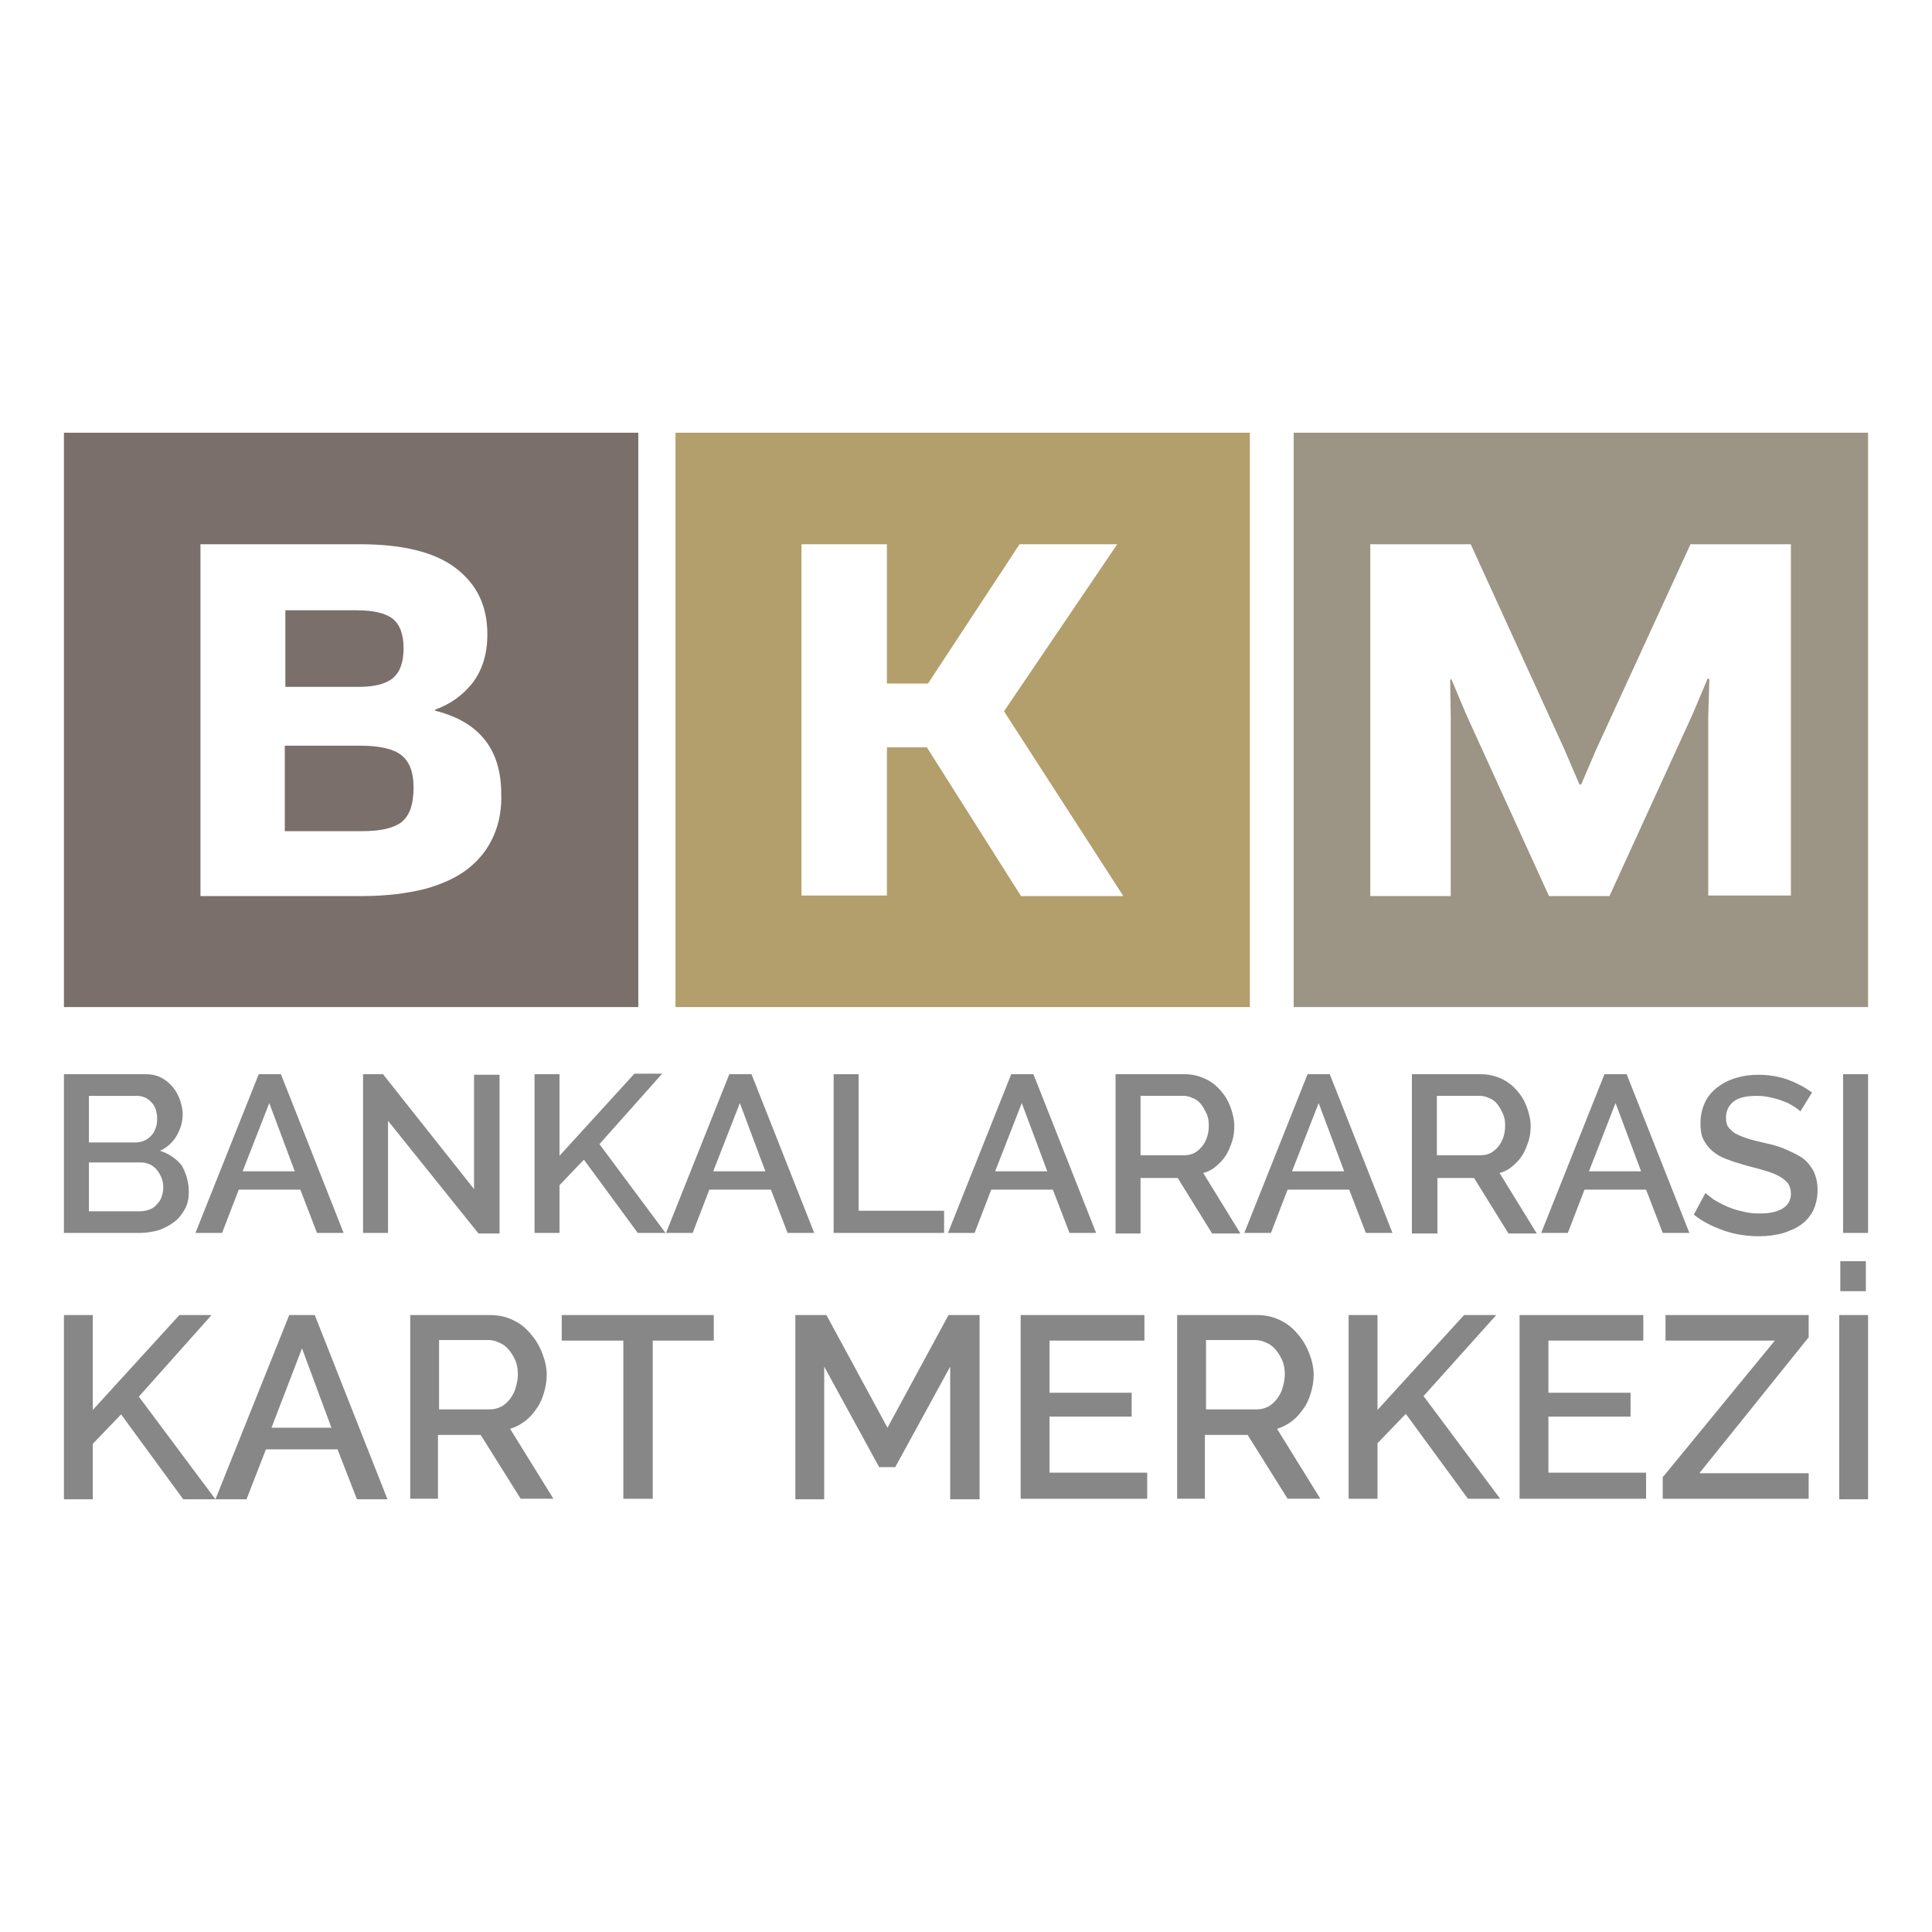 <?xml version="1.0" encoding="utf-8"?>
<!-- Generator: Adobe Illustrator 16.0.0, SVG Export Plug-In . SVG Version: 6.00 Build 0)  -->
<!DOCTYPE svg PUBLIC "-//W3C//DTD SVG 1.1//EN" "http://www.w3.org/Graphics/SVG/1.1/DTD/svg11.dtd">
<svg version="1.1" id="Layer_1" xmlns="http://www.w3.org/2000/svg" xmlns:xlink="http://www.w3.org/1999/xlink" x="0px" y="0px"
	  viewBox="-1225 -1225 3000 3000" enable-background="new -1225 -1225 3000 3000"
	 xml:space="preserve">
<g>
	<g>
		<g>
			<path fill="#7B6F6B" d="M-664.702-67.103h-118.056V65.603h120.641c27.576,0,47.396-4.308,60.321-13.788
				c12.928-10.336,18.959-27.576,18.959-54.287c0-23.265-6.031-39.635-18.959-49.98C-613.86-61.934-635.404-67.103-664.702-67.103z"
				/>
			<path fill="#7B6F6B" d="M-614.722-172.231c11.205-9.481,16.376-24.99,16.376-46.537c0-21.544-6.036-37.049-17.236-45.669
				c-11.2-8.619-30.159-12.927-56.015-12.927h-110.301v118.922h113.749C-644.02-158.442-625.923-162.75-614.722-172.231z"/>
			<path fill="#7B6F6B" d="M-1125.72-553.111v891.879h891.877v-891.879H-1125.72z M-458.754,73.358
				c-8.618,19.816-21.541,36.187-38.776,49.985c-17.231,13.787-39.638,24.124-67.215,31.883
				c-27.577,6.89-60.316,11.202-98.232,11.202h-250.76v-546.335h247.31c66.356,0,116.33,12.063,149.078,37.052
				c32.747,24.988,49.122,58.596,49.122,102.542c0,31.019-7.757,55.154-22.406,74.971c-14.648,18.957-34.469,33.61-58.596,42.225
				v1.722c68.935,17.241,102.543,60.327,102.543,129.259C-445.827,31.998-450.136,54.4-458.754,73.358z"/>
		</g>
	</g>
	<path fill="#B39F6C" d="M-176.108-553.111v891.879h891.877v-891.879H-176.108z M359.879,165.564L214.251-64.516h-62.045v230.08
		H19.497v-545.471h132.709v216.29h63.766l142.185-216.29h151.663L334.022-120.529l185.267,286.948H359.873v-0.854H359.879z"/>
	<path fill="#9C9484" d="M783.844-553.111v891.879h891.876v-891.879H783.844z M1556.803,165.564h-129.26v-277.479l1.728-58.595
		l-2.587-0.86l-23.27,55.147l-129.253,282.651h-93.927l-128.397-281.785l-23.26-55.147l-1.726,0.859l0.861,58.596v277.478H902.768
		v-546.335h155.969l145.628,318.838l23.27,54.282h2.582l23.268-54.282l146.494-318.838h155.97v545.465h0.855V165.564z"/>
	<g>
		<path fill="#878787" d="M-931.835,625.716c0,10.338-1.721,18.963-6.037,26.712c-4.307,7.755-9.478,14.654-16.369,19.823
			c-6.892,5.167-14.649,9.475-24.13,12.927c-9.478,2.587-18.957,4.308-29.298,4.308h-118.051V443.036h127.536
			c8.618,0,16.371,1.721,23.267,5.168c6.892,3.447,12.929,8.621,18.1,14.649c5.168,6.038,8.611,12.923,11.198,19.816
			c2.584,7.761,4.311,15.52,4.311,22.408c0,12.063-3.449,23.265-9.48,33.61c-6.028,10.343-14.649,18.097-25.849,23.26
			c13.789,4.317,24.988,12.068,33.607,22.404C-936.146,596.42-931.835,610.207-931.835,625.716z M-1086.942,476.642v72.385h71.524
			c5.168,0,9.478-0.861,13.787-2.587c4.308-1.721,7.75-4.308,11.2-7.751c3.449-3.446,5.17-6.898,6.896-11.201
			c1.727-4.308,2.582-9.475,2.582-14.653c0-10.337-2.582-19.816-8.613-25.847c-6.036-6.893-13.788-10.341-23.267-10.341h-74.11
			V476.642z M-971.473,618.822c0-5.167-0.86-10.336-2.588-14.644c-1.722-4.313-4.311-8.615-6.897-12.068
			c-2.581-3.445-6.028-6.027-10.338-8.614c-4.311-1.721-8.618-3.451-13.789-3.451h-81.857v75.84h79.273
			c5.171,0,9.48-0.871,14.648-2.592c4.311-1.721,8.616-4.308,11.202-7.749c3.447-3.447,6.031-6.894,7.752-12.063
			C-972.333,628.303-971.473,623.995-971.473,618.822z"/>
		<path fill="#878787" d="M-823.258,443.036h34.469l97.374,246.449h-41.365l-25.85-67.211h-95.646l-25.855,67.211h-41.364
			L-823.258,443.036z M-767.248,593.833l-39.639-105.989l-41.363,105.989H-767.248z"/>
		<path fill="#878787" d="M-622.481,515.421v174.064h-38.775V443.036h31.019l141.32,178.373V443.896h39.637v246.451h-32.744
			L-622.481,515.421z"/>
		<path fill="#878787" d="M-394.988,689.485V443.036h38.779v126.671l116.33-127.536h43.086l-97.374,109.436l102.545,137.874h-43.087
			l-83.586-113.748l-37.914,39.644v74.104h-38.779V689.485z"/>
		<path fill="#878787" d="M-92.525,443.036h34.472l97.371,246.449H-2.049l-25.848-67.211h-95.652l-25.85,67.211h-41.363
			L-92.525,443.036z M-36.512,593.833l-39.637-105.989l-41.364,105.989H-36.512z"/>
		<path fill="#878787" d="M69.479,689.485V443.036h38.779v211.978h132.705v34.472H69.479z"/>
		<path fill="#878787" d="M345.229,443.036h34.466l97.378,246.449H435.71l-25.852-67.211h-95.647l-25.851,67.211h-41.365
			L345.229,443.036z M401.243,593.833L361.6,487.844l-41.36,105.989H401.243z"/>
		<path fill="#878787" d="M507.232,689.485V443.036h107.716c11.196,0,21.537,2.587,31.019,6.895
			c9.48,4.308,17.234,10.336,24.129,18.096c6.895,7.75,12.058,16.376,15.509,25.846c3.448,9.48,6.035,19.826,6.035,29.308
			c0,8.61-0.861,16.365-3.448,24.124c-2.587,7.751-5.172,14.645-9.479,21.539c-4.309,6.899-9.471,12.066-15.511,17.244
			c-6.028,5.169-12.922,8.61-19.816,10.333l57.734,93.927h-43.951l-53.422-86.168H546.01v86.168h-38.777V689.485z M546.01,568.843
			h68.077c5.169,0,10.331-0.866,15.509-3.448c4.31-2.586,8.61-6.032,12.063-10.34c3.446-4.313,6.033-9.477,7.749-14.646
			c1.727-5.177,2.586-11.2,2.586-18.099c0-6.895-0.859-12.063-3.445-18.097c-2.587-5.178-5.169-10.347-8.615-14.654
			c-3.443-4.313-7.751-7.744-12.925-9.477c-5.172-2.586-9.479-3.446-14.647-3.446H546.01V568.843z"/>
		<path fill="#878787" d="M805.388,443.036h34.467l97.373,246.449h-41.354l-25.852-67.211h-95.652l-25.852,67.211h-41.364
			L805.388,443.036z M862.258,593.833l-39.64-105.989l-41.359,105.989H862.258z"/>
		<path fill="#878787" d="M967.391,689.485V443.036h107.711c11.202,0,21.537,2.587,31.023,6.895s17.234,10.336,24.129,18.096
			c6.895,7.75,12.063,16.376,15.51,25.846c3.447,9.48,6.034,19.826,6.034,29.308c0,8.61-0.866,16.365-3.448,24.124
			c-2.586,7.751-5.173,14.645-9.48,21.539c-4.303,6.899-9.475,12.066-15.51,17.244c-6.032,5.169-12.922,8.61-19.821,10.333
			l57.734,93.927h-43.945l-53.427-86.168h-56.871v86.168h-39.639V689.485z M1006.164,568.843h68.076
			c5.174,0,10.341-0.866,15.51-3.448c4.313-2.586,8.619-6.032,12.067-10.34c3.446-4.313,6.028-9.477,7.749-14.646
			c1.726-5.177,2.592-11.2,2.592-18.099c0-6.895-0.866-12.063-3.451-18.097c-2.587-5.178-5.174-10.347-8.615-14.654
			c-3.443-4.313-7.756-7.744-12.924-9.477c-5.172-2.586-9.479-3.446-14.648-3.446h-66.355V568.843L1006.164,568.843z"/>
		<path fill="#878787" d="M1266.401,443.036h34.476l97.375,246.449h-41.361l-25.854-67.211h-95.653l-25.85,67.211h-41.366
			L1266.401,443.036z M1323.276,593.833l-39.639-105.989l-41.356,105.989H1323.276z"/>
		<path fill="#878787" d="M1570.591,500.767c-2.591-2.587-6.038-5.174-10.342-7.749c-4.308-2.587-9.481-6.035-15.51-7.756
			c-6.038-2.592-12.065-4.313-19.826-6.033c-6.895-1.726-14.648-2.587-21.538-2.587c-16.37,0-28.436,2.587-36.191,8.615
			c-7.749,6.033-12.057,14.654-12.057,24.99c0,6.033,0.854,11.197,3.446,14.653c2.582,3.442,6.028,6.89,11.197,10.332
			c5.172,2.592,11.201,5.177,18.96,7.759c7.751,2.582,16.375,4.308,26.718,6.89c12.923,2.587,24.119,6.04,33.604,10.341
			c9.487,4.304,18.958,8.611,25.852,13.788c6.895,5.174,12.063,12.068,16.376,19.818c3.445,7.759,6.027,17.235,6.027,28.446
			c0,12.918-2.582,23.26-6.894,32.739c-5.169,9.477-11.202,16.376-19.817,22.399c-8.619,6.044-18.096,9.48-28.437,12.929
			c-11.203,2.585-22.403,4.317-35.337,4.317c-18.956,0-37.047-2.592-54.287-8.622c-17.236-6.032-33.607-13.786-47.396-24.988
			l18.097-33.605c2.591,2.58,7.755,6.033,12.929,10.341c6.033,3.441,12.062,6.895,19.821,10.331
			c7.749,3.457,15.51,6.034,24.125,7.76c8.614,2.587,18.101,3.441,27.572,3.441c15.514,0,26.715-2.581,35.335-7.744
			c8.615-5.178,12.929-12.932,12.929-23.27c0-6.028-1.727-11.201-4.313-15.509c-3.446-4.308-7.754-7.759-13.788-11.202
			c-6.033-3.451-12.923-6.038-21.538-8.62c-8.62-2.582-18.096-5.168-28.437-7.749c-12.063-3.447-23.27-6.898-31.885-10.342
			c-9.48-3.446-16.37-7.749-22.403-12.928c-6.033-5.168-10.341-11.196-13.788-18.096s-4.309-15.509-4.309-24.99
			c0-12.057,2.587-22.399,6.895-31.88c4.313-9.479,11.202-17.234,18.961-23.264c7.75-6.039,17.236-11.196,28.438-14.654
			c11.202-3.441,22.399-5.167,35.332-5.167c16.37,0,31.884,2.58,46.532,7.749c13.784,5.179,26.711,12.068,37.054,19.822
			L1570.591,500.767z"/>
		<path fill="#878787" d="M1636.94,689.485V443.036h38.779v246.449H1636.94z"/>
	</g>
	<g>
		<path fill="#878787" d="M-1125.72,1103.111V817.022h44.807v147.349l134.429-147.349h49.983l-112.884,126.672l118.914,159.417
			h-49.978l-96.513-131.846l-43.947,45.673v86.173H-1125.72z"/>
		<path fill="#878787" d="M-775.861,817.022h39.637l112.889,286.089h-47.395l-30.158-77.558h-111.167l-30.158,77.558h-48.257
			L-775.861,817.022z M-710.373,991.948l-45.669-123.225l-47.396,123.225H-710.373z"/>
		<path fill="#878787" d="M-588.012,1103.111V817.022h124.087c12.928,0,24.99,2.582,35.336,7.75
			c11.2,5.172,19.817,12.062,27.577,21.543c7.749,8.61,13.789,18.951,18.096,30.159c4.308,11.201,6.896,22.403,6.896,33.605
			c0,9.479-1.721,18.96-4.31,27.575c-2.582,8.615-6.028,17.241-11.2,24.131c-5.17,7.744-10.339,13.787-18.098,19.821
			c-6.897,5.174-14.649,9.475-23.267,12.062l67.213,108.571h-50.844l-62.045-99.095h-66.352v99.095h-43.086v0.871H-588.012z
			 M-543.198,963.512h79.273c6.033,0,12.066-1.721,17.238-4.308c5.17-2.587,9.478-6.895,13.787-12.068
			c3.451-5.173,6.897-10.335,8.618-17.229c1.721-6.04,3.449-12.928,3.449-20.683c0-6.899-0.862-13.789-3.449-20.688
			c-2.582-6.033-6.031-12.062-10.339-17.23c-4.31-5.179-8.612-8.62-14.648-11.202c-5.17-2.587-11.201-4.312-17.233-4.312h-76.691
			v107.72H-543.198z"/>
		<path fill="#878787" d="M-116.651,856.656h-94.791v245.589h-45.667V856.656h-95.653v-39.634h236.111V856.656z"/>
		<path fill="#878787" d="M250.437,1103.111V897.155l-85.312,155.976h-24.987L54.826,897.155v205.956H10.02V817.022h48.257
			l94.784,174.926l94.791-174.926h48.258v286.089H250.437z"/>
		<path fill="#878787" d="M556.353,1062.606v39.639H359.879V817.022H552.04v39.634H404.687v80.999h127.536v37.053H404.687v87.033
			h151.666V1062.606z"/>
		<path fill="#878787" d="M602.88,1103.111V817.022h124.091c12.922,0,24.985,2.582,35.331,7.75
			c11.201,5.172,19.823,12.062,27.572,21.543c7.749,8.61,13.788,18.951,18.096,30.159c4.317,11.201,6.899,22.403,6.899,33.605
			c0,9.479-1.723,18.96-4.313,27.575c-2.587,8.615-6.035,17.241-11.197,24.131c-5.178,7.744-10.342,13.787-18.101,19.821
			c-6.895,5.174-14.649,9.475-23.265,12.062l67.215,108.571h-50.84l-62.044-99.095h-66.354v99.095h-43.087v0.871H602.88z
			 M647.692,963.512h79.278c6.033,0,12.057-1.721,17.234-4.308c5.169-2.587,9.477-6.895,13.784-12.068
			c3.448-5.173,6.895-10.335,8.615-17.229c1.721-6.04,3.452-12.928,3.452-20.683c0-6.899-0.865-13.789-3.452-20.688
			c-2.587-6.033-6.033-12.062-10.336-17.23c-4.313-5.179-8.615-8.62-14.649-11.202c-5.172-2.587-11.201-4.312-17.24-4.312h-76.687
			V963.512L647.692,963.512z"/>
		<path fill="#878787" d="M869.15,1103.111V817.022h44.813v147.349l134.425-147.349h49.987L985.492,942.829l118.912,159.416h-49.976
			l-96.514-131.84l-43.946,45.672v86.168h-44.812v0.866H869.15z"/>
		<path fill="#878787" d="M1331.03,1062.606v39.639h-196.469V817.022h192.167v39.634h-147.359v80.999h127.538v37.053h-127.538
			v87.033h151.661V1062.606z"/>
		<path fill="#878787" d="M1357.748,1067.783l173.205-211.122h-169.76v-39.634h222.315v34.466l-169.753,211.118h169.753v39.639
			h-226.622v-34.467H1357.748z"/>
		<path fill="#878787" d="M1630.912,1103.111V817.022h44.808v286.089H1630.912z M1632.633,779.966v-46.534h39.641v46.534H1632.633z"
			/>
	</g>
</g>
</svg>
